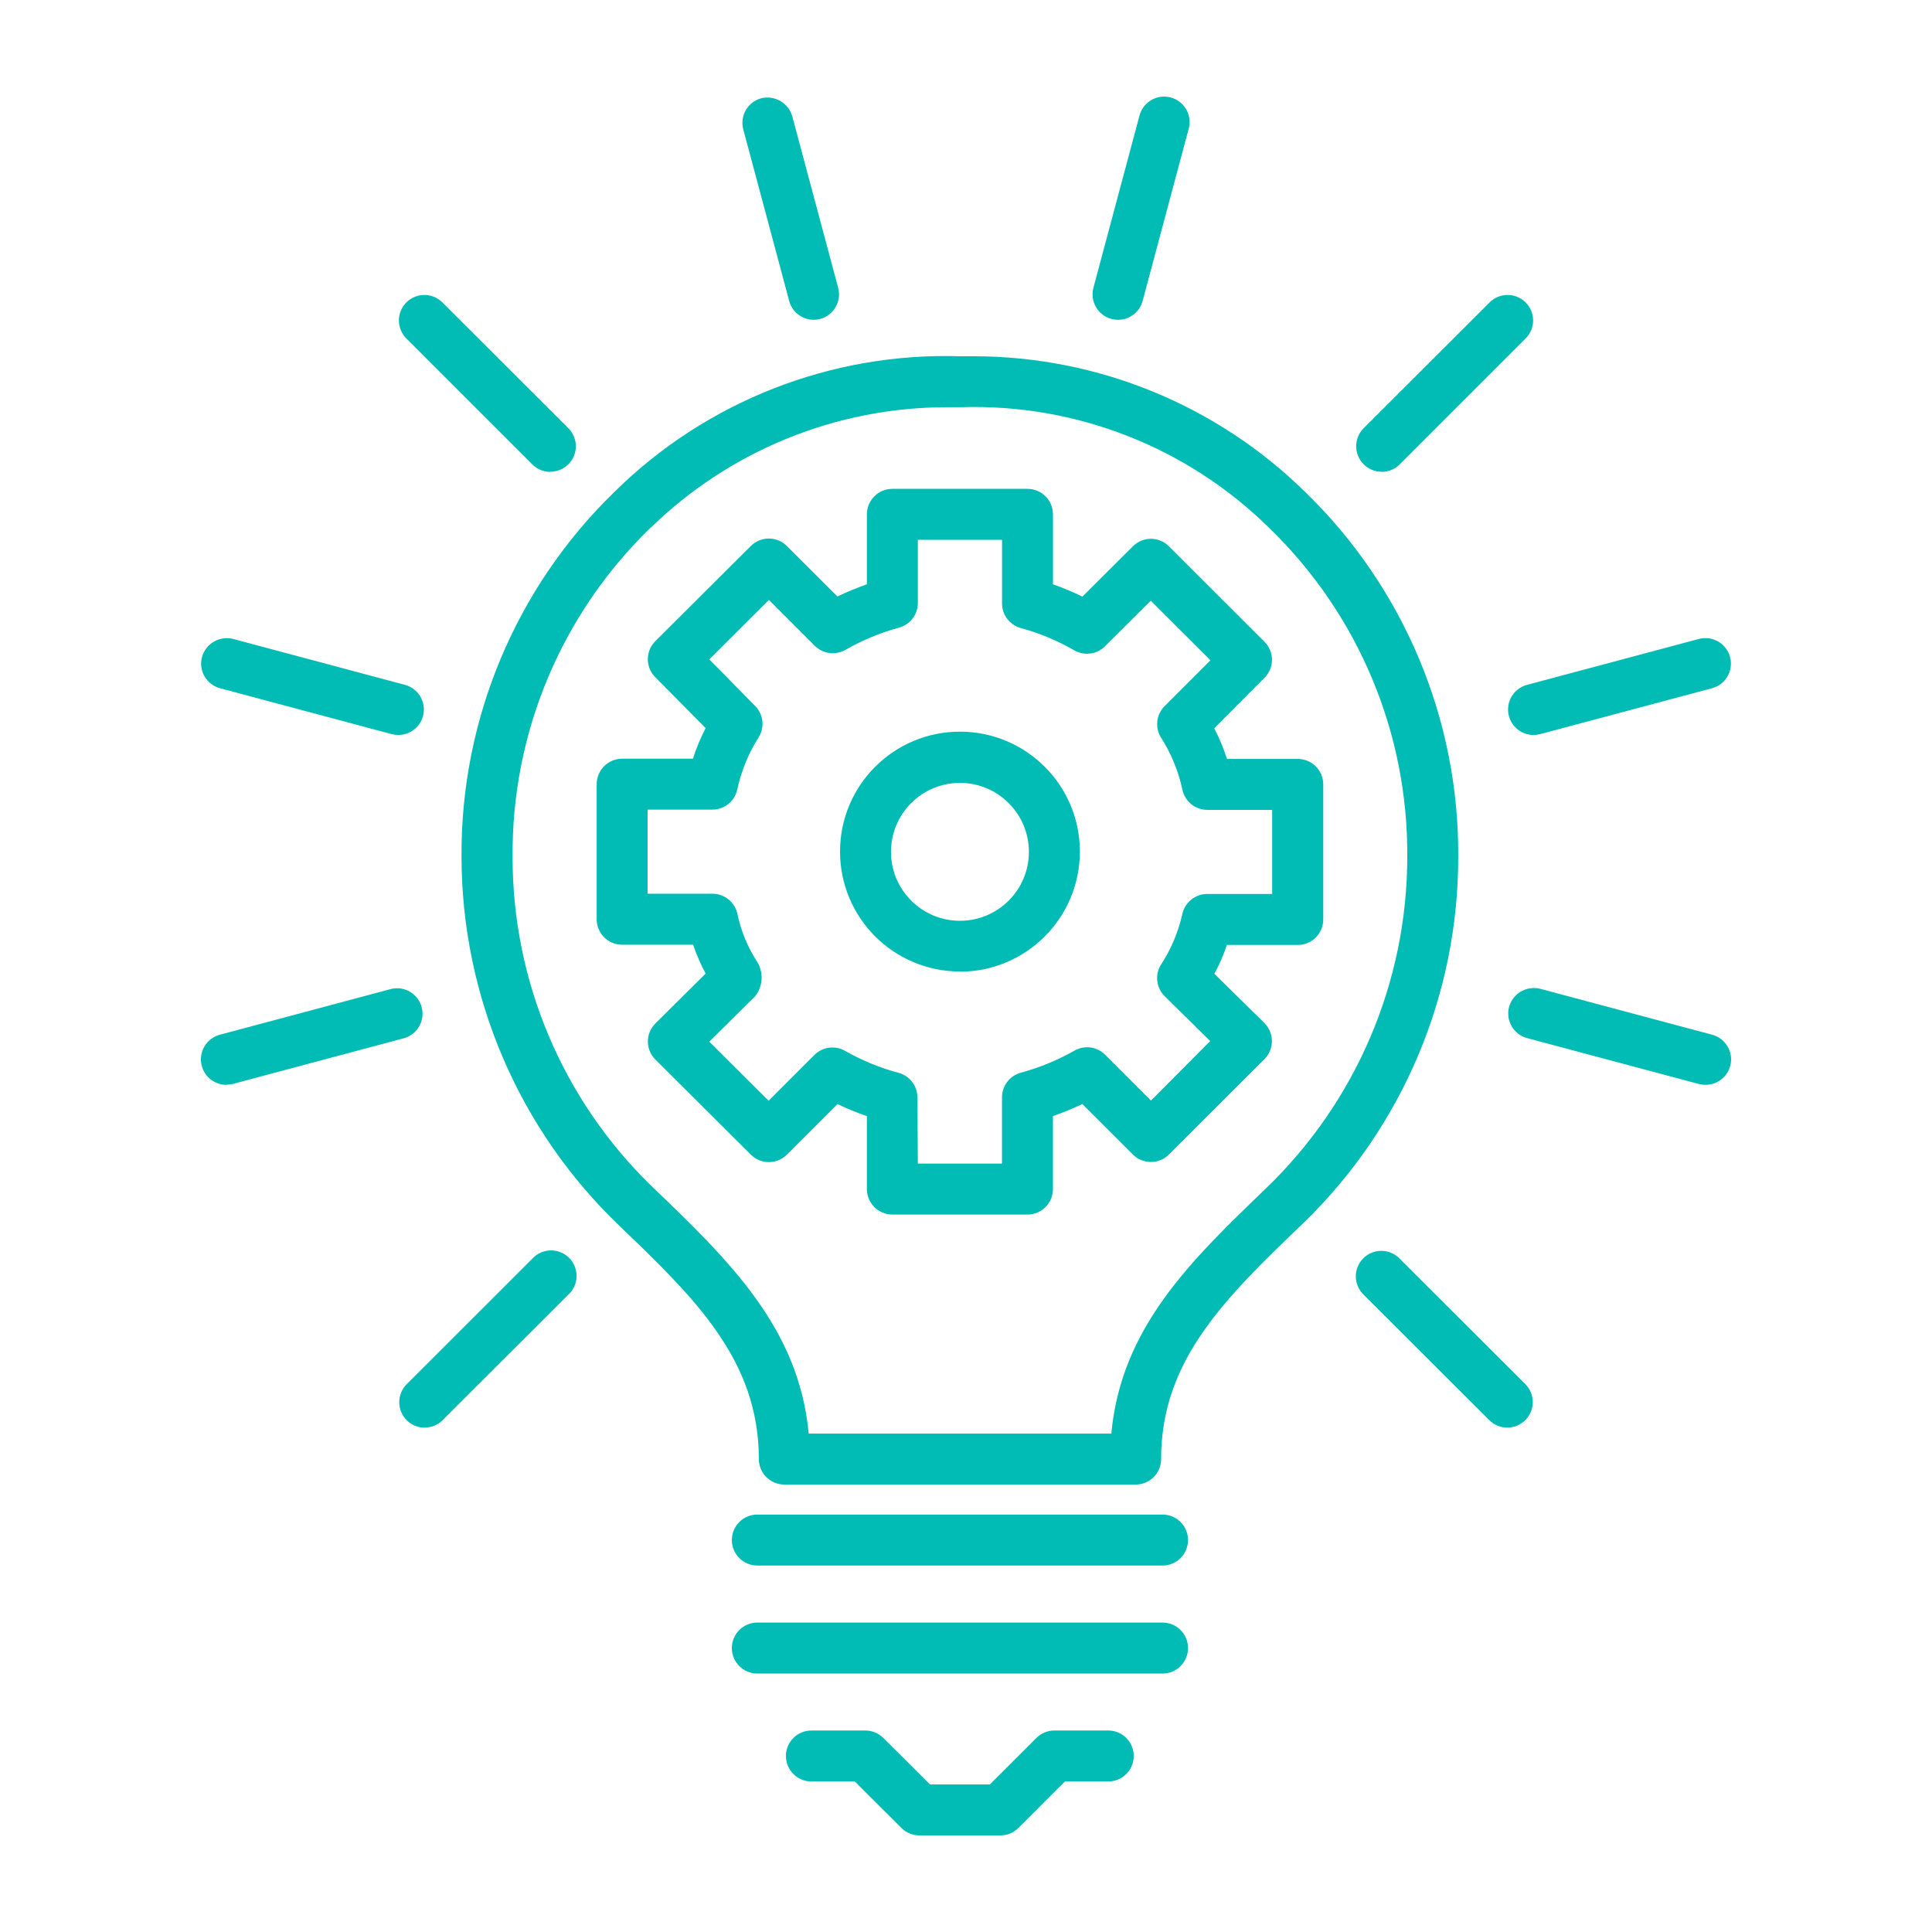 <?xml version="1.0" encoding="UTF-8"?><svg xmlns="http://www.w3.org/2000/svg" id="Layer_1" data-name="Layer 1" viewBox="0 0 200 200"><defs><style> .cls-1 { fill: #00bcb4; } </style></defs><g id="Group_57463" data-name="Group 57463"><path id="Path_101335" data-name="Path 101335" class="cls-1" d="M103.564,190h-8.389c-.698-0-1.368-.277-1.862-.77l-4.822-4.812h-4.495c-1.457,0-2.638-1.181-2.638-2.638s1.181-2.638,2.638-2.638h5.582c.698 0,1.368.277,1.862.77l4.827,4.812h6.204l4.817-4.812c.494-.493,1.164-.77,1.862-.77h5.577c1.457,0,2.638,1.181,2.638,2.638s-1.181,2.638-2.638,2.638h-4.484l-4.817,4.812c-.494.493-1.164.77-1.862.77M120.346,173.244h-41.948c-1.457,0-2.638-1.181-2.638-2.638s1.181-2.638,2.638-2.638h41.948c1.457,0,2.638,1.181,2.638,2.638s-1.181,2.638-2.638,2.638M120.346,162.064h-41.948c-1.457,0-2.638-1.181-2.638-2.638s1.181-2.638,2.638-2.638h41.948c1.457,0,2.638,1.181,2.638,2.638s-1.181,2.638-2.638,2.638M117.545,153.681h-36.351c-1.457,0-2.638-1.181-2.638-2.638,0-10.288-6.685-16.703-14.424-24.137-10.429-9.974-16.336-23.772-16.355-38.203-.097-14.215,5.612-27.853,15.806-37.759,9.498-9.39,22.431-14.474,35.781-14.065h1.498c12.835.025,25.149,5.085,34.293,14.092,10.189,9.899,15.896,23.528,15.801,37.733.017,14.265-5.751,27.928-15.986,37.865-8.093,7.766-14.772,14.182-14.772,24.475,0,1.457-1.181,2.638-2.638,2.638M83.732,148.405h31.312c1.008-10.984,8.278-17.938,15.944-25.324,9.375-8.98,14.682-21.395,14.693-34.378.091-12.78-5.036-25.044-14.197-33.955-8.497-8.431-20.093-12.987-32.056-12.593h-1.361c-11.471-.007-22.491,4.471-30.706,12.477l-.116.095c-9.162,8.918-14.285,21.191-14.182,33.977-.018,12.83,5.165,25.119,14.366,34.061,7.988,7.661,15.274,14.662,16.287,25.641M43.962,147.793c-1.457-.003-2.635-1.187-2.632-2.644.002-.696.278-1.364.77-1.857l13.01-13c.987-1.071,2.656-1.139,3.728-.152,1.071.987,1.139,2.656.152,3.728-.049.054-.101.105-.155.154l-13.01,12.989c-.494.493-1.164.77-1.862.77M156.032,147.783c-.698-0-1.368-.277-1.862-.77l-13.01-12.989c-1.048-1.012-1.077-2.682-.065-3.73,1.012-1.048,2.682-1.077,3.73-.065.022.021.043.043.065.065l13.01,12.989c1.029,1.032,1.026,2.702-.006,3.731-.494.493-1.164.77-1.862.77M106.365,125.729h-13.986c-1.457,0-2.638-1.181-2.638-2.638v-7.55c-1.038-.358-2.054-.776-3.044-1.25l-5.239,5.239c-1.03,1.03-2.7,1.03-3.73,0l-9.882-9.845c-1.033-1.027-1.037-2.698-.01-3.731.003-.003.007-.007.01-.01l5.202-5.16c-.518-.955-.95-1.955-1.293-2.986h-7.349c-1.457,0-2.638-1.181-2.638-2.638v-13.981c0-1.457,1.181-2.638,2.638-2.638h7.323c.351-1.09.792-2.149,1.319-3.166l-5.218-5.276c-1.023-1.029-1.023-2.691,0-3.719l9.898-9.861c1.03-1.026,2.695-1.026,3.725,0l5.239,5.228c.994-.475,2.011-.898,3.049-1.266v-7.238c0-1.457,1.181-2.638,2.638-2.638h13.986c1.457,0,2.638,1.181,2.638,2.638v7.244c1.04.366,2.058.79,3.049,1.271l5.223-5.207c1.03-1.03,2.7-1.03,3.73,0l9.898,9.887c1.026,1.03,1.026,2.695,0,3.725l-5.207,5.234c.533,1.014.974,2.073,1.319,3.166h7.328c1.457,0,2.638,1.181,2.638,2.638v13.981c0,1.457-1.181,2.638-2.638,2.638h-7.339c-.34,1.031-.773,2.028-1.293,2.981l5.176,5.102c1.034,1.026,1.041,2.696.015,3.731-.005.005-.01.01-.015.015l-9.882,9.866c-1.03,1.03-2.7,1.03-3.73,0l-5.234-5.228c-.989.473-2.004.89-3.039,1.25v7.555c0,1.457-1.181,2.638-2.638,2.638M95.017,120.454h8.71v-6.859c-.002-1.19.794-2.234,1.942-2.548,1.944-.526,3.815-1.295,5.566-2.29,1.031-.585,2.326-.41,3.166.427l4.748,4.748,6.131-6.162-4.717-4.648c-.841-.837-1.02-2.132-.438-3.166,1.075-1.625,1.843-3.433,2.269-5.334.263-1.214,1.338-2.08,2.58-2.079h6.721v-8.705h-6.711c-1.242.001-2.317-.865-2.58-2.079-.418-1.953-1.186-3.814-2.269-5.492-.587-1.03-.414-2.325.422-3.166l4.748-4.748-6.173-6.167-4.748,4.722c-.84.836-2.135,1.009-3.166.422-1.74-1.01-3.604-1.788-5.545-2.316-1.146-.314-1.941-1.355-1.942-2.543v-6.59h-8.716v6.547c-.001,1.188-.795,2.229-1.942,2.543-1.944.53-3.812,1.305-5.561,2.306-1.031.585-2.326.41-3.166-.427l-4.748-4.748-6.173,6.162,4.748,4.817c.832.843,1.001,2.138.412,3.166-1.077,1.677-1.844,3.533-2.263,5.482-.261,1.216-1.336,2.084-2.58,2.084h-6.7v8.705h6.716c1.252.002,2.33.884,2.58,2.11.377,1.776,1.08,3.466,2.073,4.986.654,1.11.56,2.507-.237,3.519l-4.748,4.701,6.141,6.115,4.748-4.748c.842-.834,2.137-1.005,3.166-.417,1.745.994,3.61,1.76,5.55,2.279,1.148.314,1.943,1.358,1.942,2.548l.042,6.843ZM176.544,112.302c-.231-.002-.462-.032-.686-.09l-17.774-4.748c-1.407-.378-2.241-1.825-1.863-3.232 0-.001 0-.001.001-.002.388-1.398,1.824-2.228,3.229-1.868l17.774,4.748c1.41.365,2.257,1.805,1.892,3.215-.303,1.17-1.363,1.985-2.572,1.976M23.455,112.302c-1.457.01-2.646-1.162-2.657-2.619-.009-1.209.806-2.269,1.976-2.572l17.769-4.748c1.424-.309,2.828.595,3.137,2.019.287,1.322-.474,2.647-1.76,3.067l-17.769,4.748c-.224.058-.454.088-.686.09M99.374,100.569c-6.856-0-12.414-5.558-12.414-12.414 0-6.856,5.558-12.414,12.414-12.414,6.856 0,12.414,5.558,12.414,12.414,0,.007-0.0.014-0.0.021-.012,6.855-5.569,12.408-12.425,12.414M99.364,81.043c-3.942.006-7.134,3.206-7.128,7.149.006,3.942,3.206,7.134,7.149,7.128,3.94-.006,7.131-3.203,7.128-7.144-.009-3.942-3.207-7.133-7.149-7.133M158.765,76.084c-1.457.007-2.644-1.168-2.651-2.624-.006-1.207.808-2.264,1.976-2.567l17.774-4.748c1.409-.376,2.856.461,3.231,1.87.376,1.409-.461,2.856-1.87,3.231l-17.78,4.748c-.222.058-.451.088-.681.09M41.229,76.084c-.231-.001-.462-.031-.686-.09l-17.764-4.748c-1.408-.375-2.245-1.821-1.869-3.229 0-.002.001-.004.001-.006.393-1.392,1.821-2.219,3.224-1.868l17.769,4.748c1.41.366,2.257,1.805,1.892,3.215-.303,1.168-1.36,1.982-2.567,1.976M143.027,48.834c-1.457-0-2.638-1.182-2.637-2.638 0-.698.277-1.367.77-1.862l13.01-12.994c1.012-1.048,2.682-1.077,3.73-.065,1.048,1.012,1.077,2.682.065,3.73-.021.022-.043.044-.065.065l-13.01,13.01c-.494.493-1.164.77-1.862.77M56.978,48.85c-.7.001-1.372-.276-1.868-.77l-13.01-13.01c-1.048-1.012-1.077-2.682-.065-3.73,1.012-1.048,2.682-1.077,3.73-.065.022.021.044.043.065.065l13.01,12.994c1.029,1.032,1.026,2.702-.006,3.731-.493.492-1.16.768-1.857.77M115.745,33.106c-1.457.003-2.641-1.175-2.644-2.632-.001-.234.03-.466.091-.692l4.748-17.743c.331-1.419,1.749-2.301,3.168-1.971,1.419.331,2.301,1.749,1.971,3.168-.014.059-.029.117-.047.175l-4.748,17.743c-.31,1.15-1.352,1.95-2.543,1.952M84.238,33.106c-1.191-.002-2.233-.802-2.543-1.952l-4.748-17.743c-.382-1.406.448-2.855,1.854-3.237.003-.001.005-.001.008-.002,1.397-.338,2.812.486,3.208,1.868l4.748,17.743c.379,1.407-.454,2.854-1.86,3.234-.001 0-.001 0-.002.001-.224.058-.454.088-.686.09"/></g></svg>